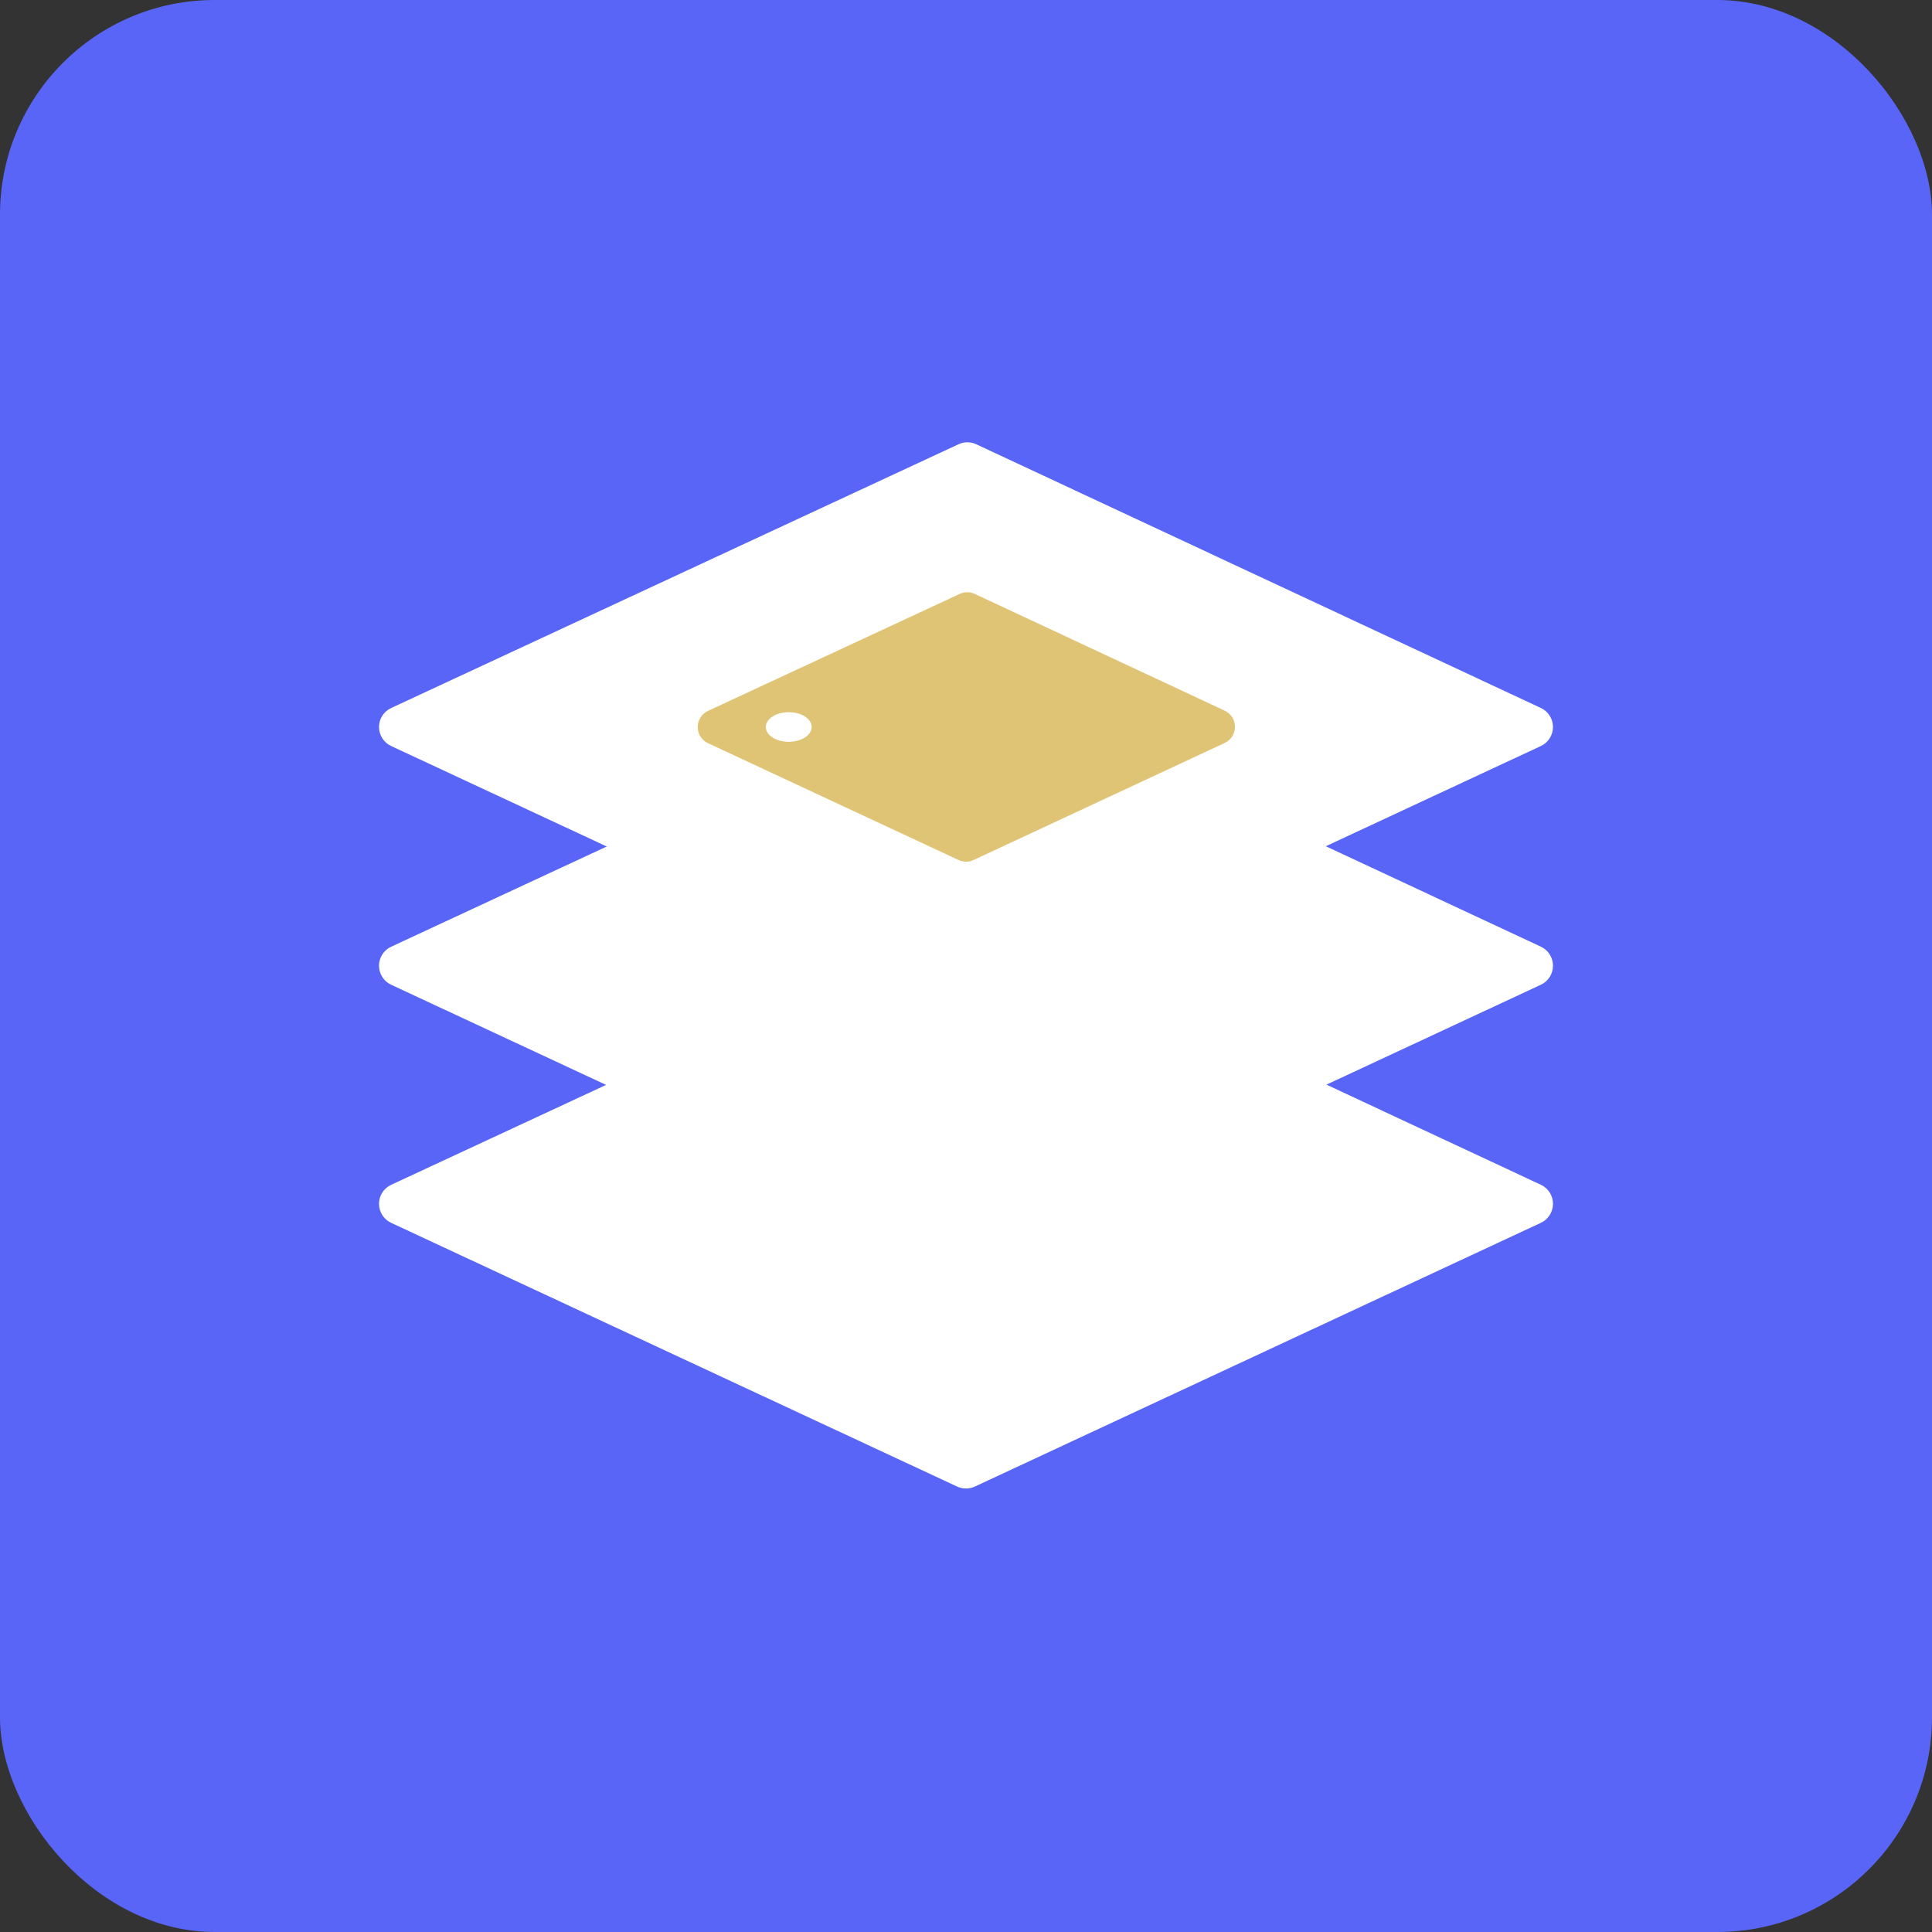 <svg xmlns="http://www.w3.org/2000/svg" xmlns:xlink="http://www.w3.org/1999/xlink" fill="none" version="1.1" width="72" height="72" viewBox="0 0 72 72"><rect x="0" y="0" width="72" height="72" fill="#333333" stroke="none"/><defs><clipPath id="master_svg0_13_5582"><rect x="0" y="0" width="72" height="72" rx="8"/></clipPath><clipPath id="master_svg1_13_4094"><rect x="11" y="11" width="50" height="50" rx="0"/></clipPath></defs><g clip-path="url(#master_svg0_13_5582)"><rect x="0" y="0" width="72" height="72" rx="8" fill="#5965F6" fill-opacity="1"/><g clip-path="url(#master_svg1_13_4094)"><g><path d="M14.906,44.862L36,54.691L57.094,44.862L36.049,35.033L14.906,44.862Z" fill="#FFFFFF" fill-opacity="1" style="mix-blend-mode:passthrough"/></g><g><path d="M36,55.473C35.888,55.473,35.775,55.448,35.668,55.399L14.574,45.57C14.301,45.443,14.125,45.165,14.125,44.862C14.125,44.56,14.301,44.281,14.579,44.154L35.722,34.325C35.932,34.228,36.171,34.228,36.381,34.325L57.426,44.154C57.699,44.281,57.875,44.56,57.875,44.862C57.875,45.165,57.699,45.443,57.426,45.57L36.332,55.399C36.225,55.448,36.112,55.473,36,55.473ZM16.757,44.862L36,53.832L55.248,44.862L36.049,35.893L16.757,44.862Z" fill="#FFFFFF" fill-opacity="1" style="mix-blend-mode:passthrough"/></g><g><path d="M14.906,35.989L36,45.818L57.094,35.989L36.049,26.16L14.906,35.989Z" fill="#FFFFFF" fill-opacity="1" style="mix-blend-mode:passthrough"/></g><g><path d="M36,46.6C35.888,46.6,35.775,46.575,35.668,46.526L14.574,36.697C14.301,36.57,14.125,36.292,14.125,35.989C14.125,35.687,14.301,35.408,14.579,35.281L35.722,25.452C35.932,25.354,36.171,25.354,36.381,25.452L57.426,35.281C57.699,35.408,57.875,35.687,57.875,35.989C57.875,36.292,57.699,36.57,57.426,36.697L36.332,46.526C36.225,46.575,36.112,46.6,36,46.6ZM16.757,35.989L36,44.959L55.248,35.989L36.049,27.02L16.757,35.989Z" fill="#FFFFFF" fill-opacity="1" style="mix-blend-mode:passthrough"/></g><g><path d="M14.906,27.093L36,36.922L57.094,27.093L36.049,17.264L14.906,27.093Z" fill="#FFFFFF" fill-opacity="1" style="mix-blend-mode:passthrough"/></g><g><path d="M36,37.703C35.888,37.703,35.775,37.679,35.668,37.63L14.574,27.801C14.301,27.674,14.125,27.396,14.125,27.093C14.125,26.79,14.301,26.512,14.579,26.385L35.722,16.556C35.932,16.458,36.171,16.458,36.381,16.556L57.426,26.385C57.699,26.512,57.875,26.79,57.875,27.093C57.875,27.396,57.699,27.674,57.426,27.801L36.332,37.63C36.225,37.679,36.112,37.703,36,37.703ZM16.757,27.093L36,36.063L55.248,27.093L36.049,18.123L16.757,27.093Z" fill="#FFFFFF" fill-opacity="1" style="mix-blend-mode:passthrough"/></g><g><path d="M26.386,26.493L35.766,22.133C35.946,22.05,36.151,22.05,36.327,22.133L45.639,26.483C46.151,26.722,46.151,27.45,45.639,27.689L36.283,32.05C36.102,32.133,35.897,32.133,35.722,32.05L26.391,27.699C25.873,27.465,25.873,26.732,26.386,26.493Z" fill="#E0C475" fill-opacity="1" style="mix-blend-mode:passthrough"/></g><g><path d="M30.248,27.093Q30.248,27.147,30.232,27.2Q30.215,27.254,30.183,27.304Q30.151,27.354,30.104,27.399Q30.057,27.444,29.998,27.483Q29.938,27.521,29.868,27.552Q29.798,27.582,29.721,27.603Q29.643,27.623,29.56,27.634Q29.478,27.645,29.394,27.645Q29.309,27.645,29.227,27.634Q29.144,27.623,29.067,27.603Q28.989,27.582,28.919,27.552Q28.849,27.521,28.789,27.483Q28.73,27.444,28.683,27.399Q28.636,27.354,28.604,27.304Q28.572,27.254,28.555,27.2Q28.539,27.147,28.539,27.093Q28.539,27.038,28.555,26.985Q28.572,26.932,28.604,26.882Q28.636,26.831,28.683,26.786Q28.73,26.741,28.789,26.703Q28.849,26.664,28.919,26.634Q28.989,26.604,29.067,26.583Q29.144,26.562,29.227,26.552Q29.309,26.541,29.394,26.541Q29.478,26.541,29.56,26.552Q29.643,26.562,29.721,26.583Q29.798,26.604,29.868,26.634Q29.938,26.664,29.998,26.703Q30.057,26.741,30.104,26.786Q30.151,26.831,30.183,26.882Q30.215,26.932,30.232,26.985Q30.248,27.038,30.248,27.093Z" fill="#FFFFFF" fill-opacity="1" style="mix-blend-mode:passthrough"/></g></g></g></svg>
